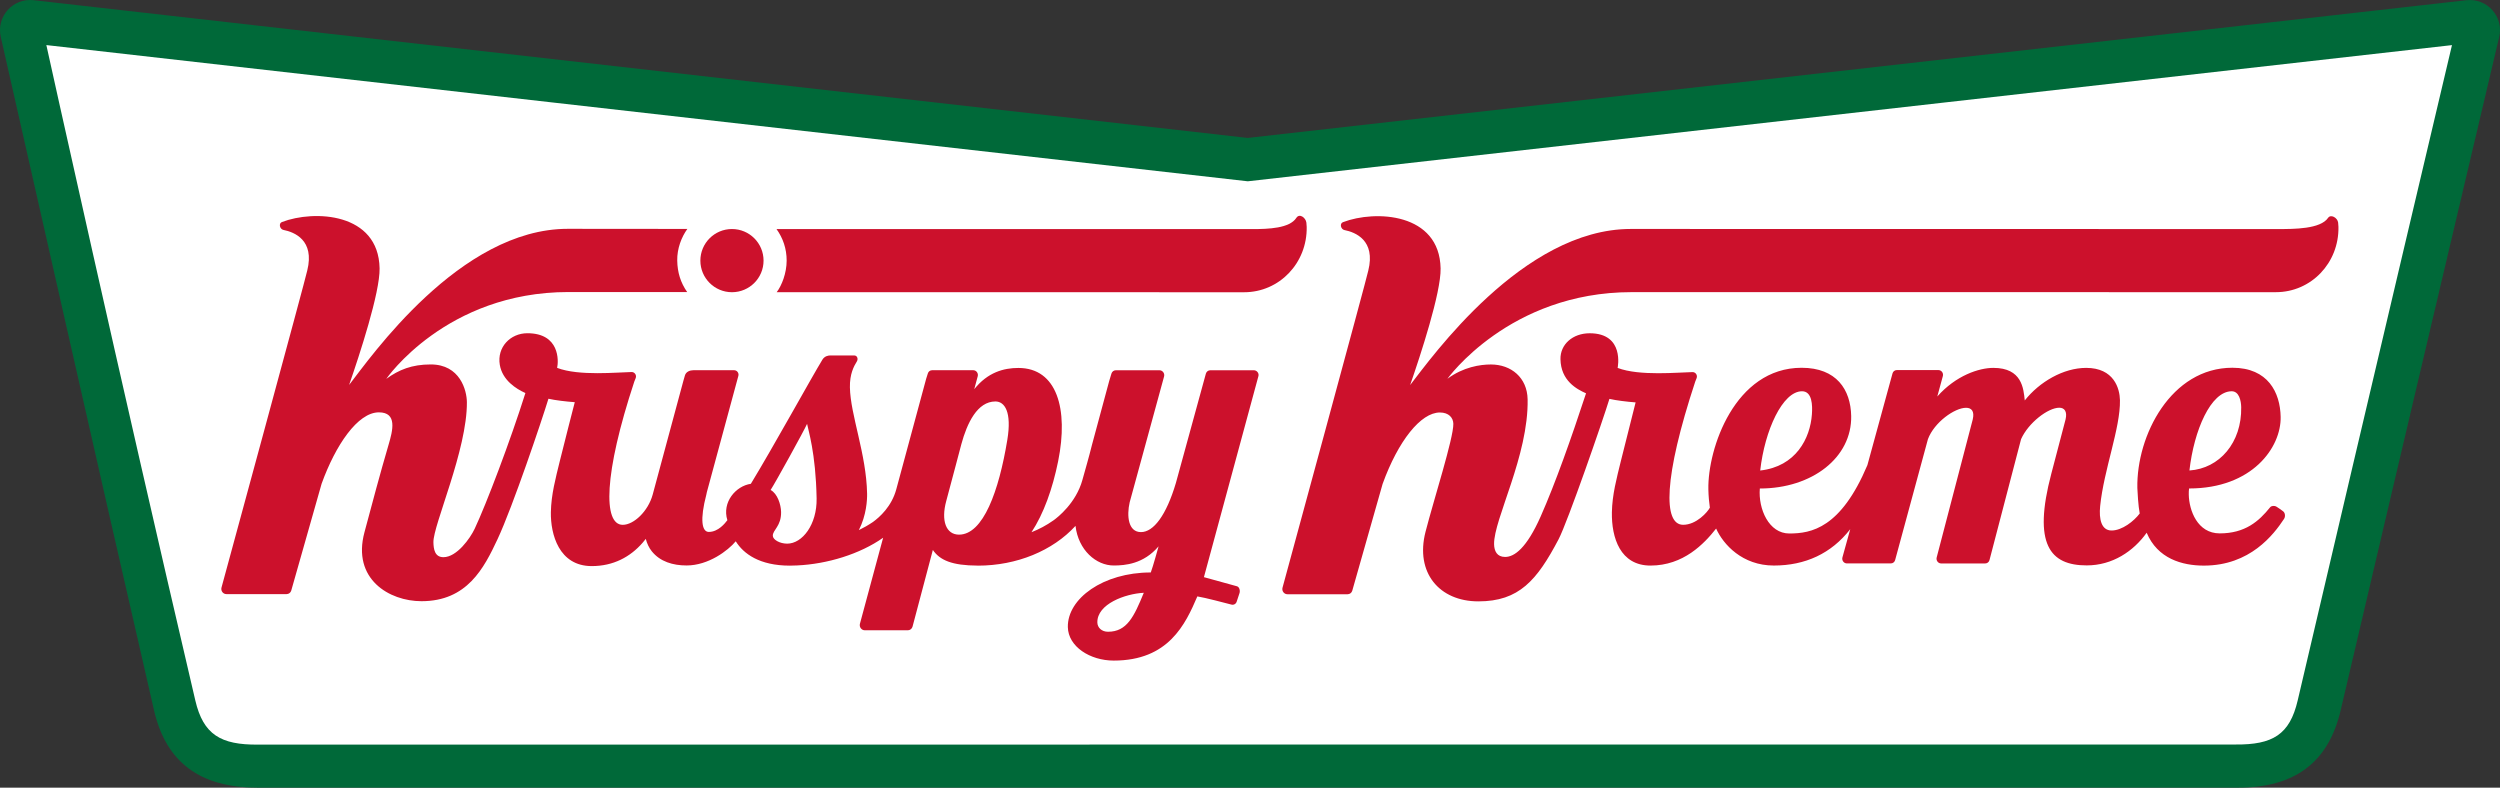 <svg version="1.1" width="718.557" height="226.388" xmlns="http://www.w3.org/2000/svg" xmlns:xlink="http://www.w3.org/1999/xlink" id="svg1" overflow="hidden"><rect width="100%" height="100%" fill="#333333" stroke="none"/><defs id="defs1"></defs><g id="g1" transform="matrix(1,0,0,1,0.003,-0.002)"><path d=" M 73.9 226.38 C 57.54 226.38 47.71 219.13 44.27 204.17 C 27.25 130.3 7.42 42.18 0.22 10.62 C -1.11 4.78 3.69 -0.62 9.66 0.06 L 358.61 39.65 L 708.88 0.07 C 714.85 -0.61 719.69 4.8 718.32 10.63 C 710.95 41.96 690.02 130.42 672.75 204.18 C 669.25 219.13 659.6 226.39 643.24 226.39 L 73.9 226.39 Z" id="path843" fill="#006939"/><path d=" M 642.5 213.99 C 653.23 214.09 658.11 211.14 660.4 201.35 C 682.12 108.56 704.75 12.97 704.75 12.97 L 358.63 52.11 L 13.32 12.96 C 13.32 12.96 34.42 108.57 56.14 201.35 C 58.43 211.14 63.44 214.12 74.17 214.02 Z" id="path845" fill="#FFFFFF"/><g id="g875"><path d=" M 468.96 83.97 C 471.7 83.97 654.14 83.98 654.14 83.98 C 664.26 83.98 672.31 75.58 672.12 65.21 C 672.12 65.21 672.08 64.38 672.03 63.98 C 671.86 62.58 669.92 61.48 669.14 62.62 C 666.94 65.85 659.41 65.84 654.59 65.84 C 654.59 65.84 470.44 65.81 468.71 65.81 C 437.69 65.81 411.38 102.9 405.3 110.68 C 408.27 102.12 414.19 84.12 414.06 77.16 C 413.76 61.13 395.26 60.31 385.99 63.86 C 384.97 64.25 385.36 65.92 386.43 66.13 C 389.52 66.74 395.45 69.04 393.27 77.79 C 393.08 79.12 368.62 168.92 368.62 168.92 C 368.37 169.86 369.06 170.8 370.02 170.8 L 387.34 170.8 C 387.96 170.8 388.5 170.38 388.67 169.78 C 390.37 163.72 397.31 139.31 397.39 139.09 C 401.87 126.71 408.37 118.56 413.85 118.56 C 416.41 118.56 417.69 120.07 417.72 121.82 C 417.8 125.88 412.09 143.65 409.72 152.87 C 406.71 164.61 413.69 172.85 424.91 172.85 C 436.62 172.85 441.76 166.79 447.96 155.02 C 450.55 150.1 460.71 120.79 462.58 114.65 C 464.51 115.09 467.62 115.48 470.11 115.66 C 470.04 115.93 466.96 128.08 465.84 132.64 C 464.67 137.45 463.38 142.16 463.29 147.26 C 463.17 154.56 465.68 162.56 474.39 162.56 C 483.85 162.56 489.82 156.29 493.25 151.92 C 495.3 156.51 500.81 162.55 509.83 162.55 C 518.86 162.55 526.34 159.12 531.8 152.1 L 529.55 160.22 C 529.32 161.08 529.96 161.94 530.83 161.94 L 543.47 161.94 C 544.05 161.94 544.55 161.55 544.7 160.98 L 554.13 126.22 C 555.95 121.36 561.83 117.21 565.09 117.21 C 566.65 117.21 567.56 118.18 567.01 120.55 L 556.64 160.24 C 556.42 161.1 557.06 161.95 557.93 161.95 L 570.59 161.95 C 571.17 161.95 571.67 161.56 571.82 160.99 L 580.9 126.22 C 582.99 121.54 588.64 117.19 591.88 117.19 C 593.37 117.19 594.22 118.26 593.69 120.54 C 593.59 120.98 590.5 132.71 589.6 136.12 C 584.21 156.49 589.24 162.51 599.76 162.51 C 607.18 162.51 613.2 158.45 617 153.12 C 620.12 160.56 627.16 162.57 633.45 162.57 C 646.73 162.57 653.51 153.65 656.47 149.16 C 656.94 148.46 656.79 147.42 656.25 146.99 C 655.71 146.56 655.22 146.22 654.35 145.66 C 653.72 145.26 652.84 145.36 652.48 145.81 C 649.24 149.85 645.28 153.31 637.99 153.31 C 631.58 153.31 629.18 146.68 629.1 142.14 C 629.09 141.42 629.11 140.98 629.19 140.4 C 647.36 140.4 655.68 128.58 655.51 119.82 C 655.38 112.82 651.87 105.7 641.64 105.7 C 624.05 105.7 614.04 125.12 614.32 140.26 C 614.34 141.17 614.59 145.53 615 147.59 C 613.35 149.79 609.94 152.48 606.92 152.48 C 603.97 152.48 603.25 149.22 603.63 145.46 C 604.69 134.99 609.47 123.02 609.32 115.03 C 609.26 111.65 607.59 105.74 599.61 105.74 C 593.07 105.74 586.17 109.77 581.96 115.1 C 581.6 111.65 581.17 105.74 572.93 105.74 C 568.84 105.74 562.2 107.89 556.82 113.96 L 558.42 108.09 C 558.65 107.23 558.01 106.37 557.14 106.37 L 545.18 106.37 C 544.6 106.37 544.1 106.76 543.95 107.32 C 543.95 107.32 536.94 132.95 536.73 133.69 C 529.08 151.81 520.63 153.34 514.28 153.34 C 508.4 153.34 505.33 146.28 505.81 140.41 C 520.92 140.41 532.29 131.45 532.07 119.58 C 531.93 111.99 527.85 105.71 517.83 105.71 C 498.6 105.71 490.8 128.98 491.02 140.64 C 491.06 142.54 491.23 144.47 491.45 145.92 C 490.82 147.14 487.61 150.84 483.77 150.84 C 478.01 150.84 478.11 137.39 487.24 109.7 L 487.64 108.69 C 487.97 107.86 487.36 106.94 486.47 106.95 C 482.47 107.01 471.22 108.16 464.94 105.75 C 464.96 105.64 467.01 95.79 456.91 95.79 C 452.02 95.79 448.43 99 448.51 103.23 C 448.62 109.43 453.18 111.86 455.86 113.05 C 451.58 126.06 447.08 138.81 442.83 148.42 C 438.78 157.57 435.27 160.08 432.61 160.08 C 430.26 160.08 429.47 158.4 429.43 156.4 C 429.3 149.31 439.37 130.93 439.07 114.78 C 438.95 108.51 434.32 104.76 428.51 104.76 C 425.46 104.76 420.58 105.48 416.01 108.88 C 415.99 108.94 433.74 83.97 468.96 83.97 Z M 641.44 112.46 C 643.56 112.46 644.14 115.18 644.17 117.04 C 644.36 127.22 637.93 134.67 629.29 135.23 C 630.59 123.67 635.44 112.46 641.44 112.46 Z M 517.94 112.46 C 520.88 112.46 520.97 116.51 520.78 119.09 C 520.29 125.99 516.2 134.09 505.92 135.24 C 507.22 123.68 512.35 112.46 517.94 112.46 Z" id="path869" fill="#CC112C"/><path d=" M 223.24 83.98 L 357.59 84 C 367.71 84 375.76 75.59 375.57 65.22 C 375.57 65.22 375.53 64.39 375.48 63.99 C 375.31 62.59 373.51 61.21 372.59 62.63 C 370.65 65.62 364.67 65.85 359.85 65.85 C 359.85 65.85 235.49 65.85 223.19 65.85 C 225.05 68.46 226.1 71.47 226.1 74.92 C 226.09 78.51 224.7 82.06 223.24 83.98 Z" id="path871" fill="#CC112C"/><circle cx="210.38" cy="74.91" r="9.08" id="circle873" fill="#CC112C"/></g><path d=" M 360.37 106.42 L 347.87 106.42 C 347.27 106.42 346.75 106.82 346.59 107.41 L 337.98 138.8 C 335.22 148.12 331.55 152.94 327.94 152.94 C 324.26 152.94 323.8 148.3 324.69 144.38 L 334.58 108.21 C 334.82 107.32 334.15 106.42 333.25 106.42 L 320.72 106.42 C 320.13 106.42 319.62 106.81 319.45 107.38 L 318.81 109.5 L 313.85 127.88 C 312.96 131.49 311.96 134.86 311.1 137.97 L 311.1 137.97 C 309.25 144.62 303.97 148.72 302.87 149.51 C 300.74 151.02 298.61 152.14 296.47 152.97 C 299.96 147.67 302.52 140.55 304.14 132.53 C 307.16 117.53 303.78 105.76 292.7 105.76 C 288.46 105.76 283.86 107.04 280.02 111.86 L 281.02 108.14 C 281.25 107.28 280.6 106.41 279.73 106.41 L 267.91 106.41 C 267.34 106.41 266.84 106.78 266.68 107.34 L 266.2 108.86 L 257.61 140.64 C 256.27 145.58 252.83 148.64 250.91 150.03 C 249.58 150.93 248.21 151.71 246.85 152.37 C 249.04 148.07 249.26 143.65 249.22 141.87 C 249.01 130.49 244.42 119.27 244.28 111.35 C 244.21 107.5 245.41 105.28 246.27 103.9 C 246.74 103.15 246.37 102.17 245.54 102.17 C 245.09 102.17 238.94 102.17 238.62 102.17 C 238.08 102.17 237.02 102.33 236.38 103.37 C 233.24 108.52 222.34 128.32 215.81 139.06 C 211.51 139.67 207.45 144.33 209.06 149.52 C 208.4 150.39 206.45 152.89 203.72 152.89 C 201.74 152.89 201.11 149.42 203.03 142.1 C 203.13 141.71 203.16 141.47 203.16 141.47 L 212.22 108.03 C 212.44 107.22 211.83 106.41 211.01 106.41 L 199.31 106.41 C 198.35 106.41 197.19 106.8 196.86 107.91 L 196.41 109.48 C 196.41 109.48 188.91 137.38 187.59 142.18 C 186.27 146.98 182.15 150.85 178.99 150.85 C 173.3 150.85 173.53 136.25 182.31 109.68 L 182.71 108.67 C 183.04 107.84 182.42 106.92 181.54 106.93 C 177.54 106.99 166.41 108.15 160.13 105.74 C 160.58 103.71 160.89 95.78 151.57 95.78 C 146.68 95.78 142.8 99.81 143.65 104.86 C 144.4 109.29 148.33 111.77 151.01 112.97 C 146.63 126.84 139.79 144.84 136.43 151.98 C 135.13 154.75 131.28 160.15 127.45 160.15 C 124.95 160.15 124.61 157.84 124.57 155.84 C 124.48 150.93 134.3 129.27 134.19 115.58 C 134.16 112.2 132.23 104.75 123.8 104.75 C 118.38 104.75 114.65 106.27 111.02 108.9 C 111.02 108.9 128.17 83.94 163.39 83.94 C 166.24 83.94 194.46 83.94 197.5 83.94 C 195.61 81.22 194.71 78.33 194.65 74.88 C 194.59 71.44 195.87 68.14 197.56 65.8 C 194.76 65.8 165.82 65.77 163.17 65.77 C 132.15 65.77 106.42 102.86 100.34 110.64 C 103.31 102.08 109.23 84.08 109.1 77.12 C 108.8 61.09 90.3 60.27 81.03 63.82 C 80.01 64.21 80.4 65.88 81.47 66.09 C 84.56 66.7 90.49 69 88.31 77.75 C 88.12 79.08 63.66 168.88 63.66 168.88 C 63.41 169.82 64.1 170.76 65.06 170.76 L 82.38 170.76 C 83 170.76 83.54 170.34 83.71 169.74 C 85.41 163.68 92.35 139.27 92.43 139.05 C 96.44 127.94 102.82 118.52 108.89 118.52 C 114.24 118.52 112.9 123.7 111.67 127.87 C 109.2 136.28 107.07 144.33 104.75 152.99 C 101.14 166.45 111.88 172.8 121.14 172.8 C 134.27 172.8 139.11 163.28 143 154.98 C 147.36 145.67 155.76 120.75 157.63 114.61 C 159.56 115.05 162.71 115.42 165.2 115.6 C 165.13 115.87 161.99 128.04 160.88 132.6 C 159.71 137.41 158.42 142.12 158.33 147.22 C 158.22 153.56 160.65 162.71 170.08 162.71 C 176.26 162.71 181.13 160.1 184.7 156 C 185.01 155.64 185.31 155.26 185.61 154.89 C 185.95 156.2 186.52 157.44 187.34 158.46 C 189.73 161.44 193.42 162.53 197.34 162.53 C 203.62 162.53 209.25 158.25 211.47 155.58 C 213.69 159.16 218.3 162.58 227.03 162.58 C 227.75 162.58 228.44 162.56 229.12 162.52 C 237.8 162.12 247.15 159.26 253.83 154.56 L 252.77 158.48 L 247.16 179.28 C 246.91 180.22 247.61 181.16 248.56 181.16 L 260.93 181.16 C 261.56 181.16 262.11 180.73 262.28 180.11 L 268.12 158.07 C 270.12 161.01 273.61 162.55 281.02 162.57 C 281.04 162.57 281.05 162.58 281.07 162.58 C 292.21 162.58 302.59 158.3 309.12 151.15 C 309.93 158.1 315.04 162.56 320.15 162.54 C 323.32 162.53 328.68 162.13 333 157.03 C 333 157.03 331.35 163.01 330.76 164.54 C 317.04 164.54 306.77 172.07 306.92 180.24 C 307.02 185.84 313.29 189.87 320.11 189.87 C 335.86 189.87 340.71 179.43 344.14 171.42 C 346.4 171.78 352.32 173.36 353.96 173.78 C 354.62 173.95 355.28 173.56 355.46 172.89 L 356.28 170.41 C 356.47 169.71 356.22 168.71 355.53 168.51 L 346.03 165.89 L 361.68 108.16 C 361.95 107.32 361.28 106.42 360.37 106.42 Z M 226.25 156.26 C 224.09 156.26 222.14 155.1 222.12 154 C 222.09 152.3 224.57 151.25 224.5 147.16 C 224.46 145.05 223.47 141.88 221.49 140.83 C 222.87 138.72 231.12 123.76 231.97 121.83 C 232.24 123.44 234.47 130.08 234.71 143.27 C 234.84 150.77 230.61 156.26 226.25 156.26 Z M 289.52 126.45 C 287.1 141.13 282.61 153.67 275.64 153.67 C 271.91 153.67 270.42 149.68 271.97 144 C 274.04 136.41 275.79 129.54 276.31 127.67 C 277.96 121.61 280.9 115.39 286.11 115.39 C 288.77 115.4 290.85 118.38 289.52 126.45 Z M 318.46 181.58 C 316.64 181.58 315.43 180.39 315.4 178.92 C 315.3 173.6 323.4 170.66 328.75 170.38 C 325.93 177.27 323.9 181.58 318.46 181.58 Z" id="path877" fill="#CC112C"/></g></svg>